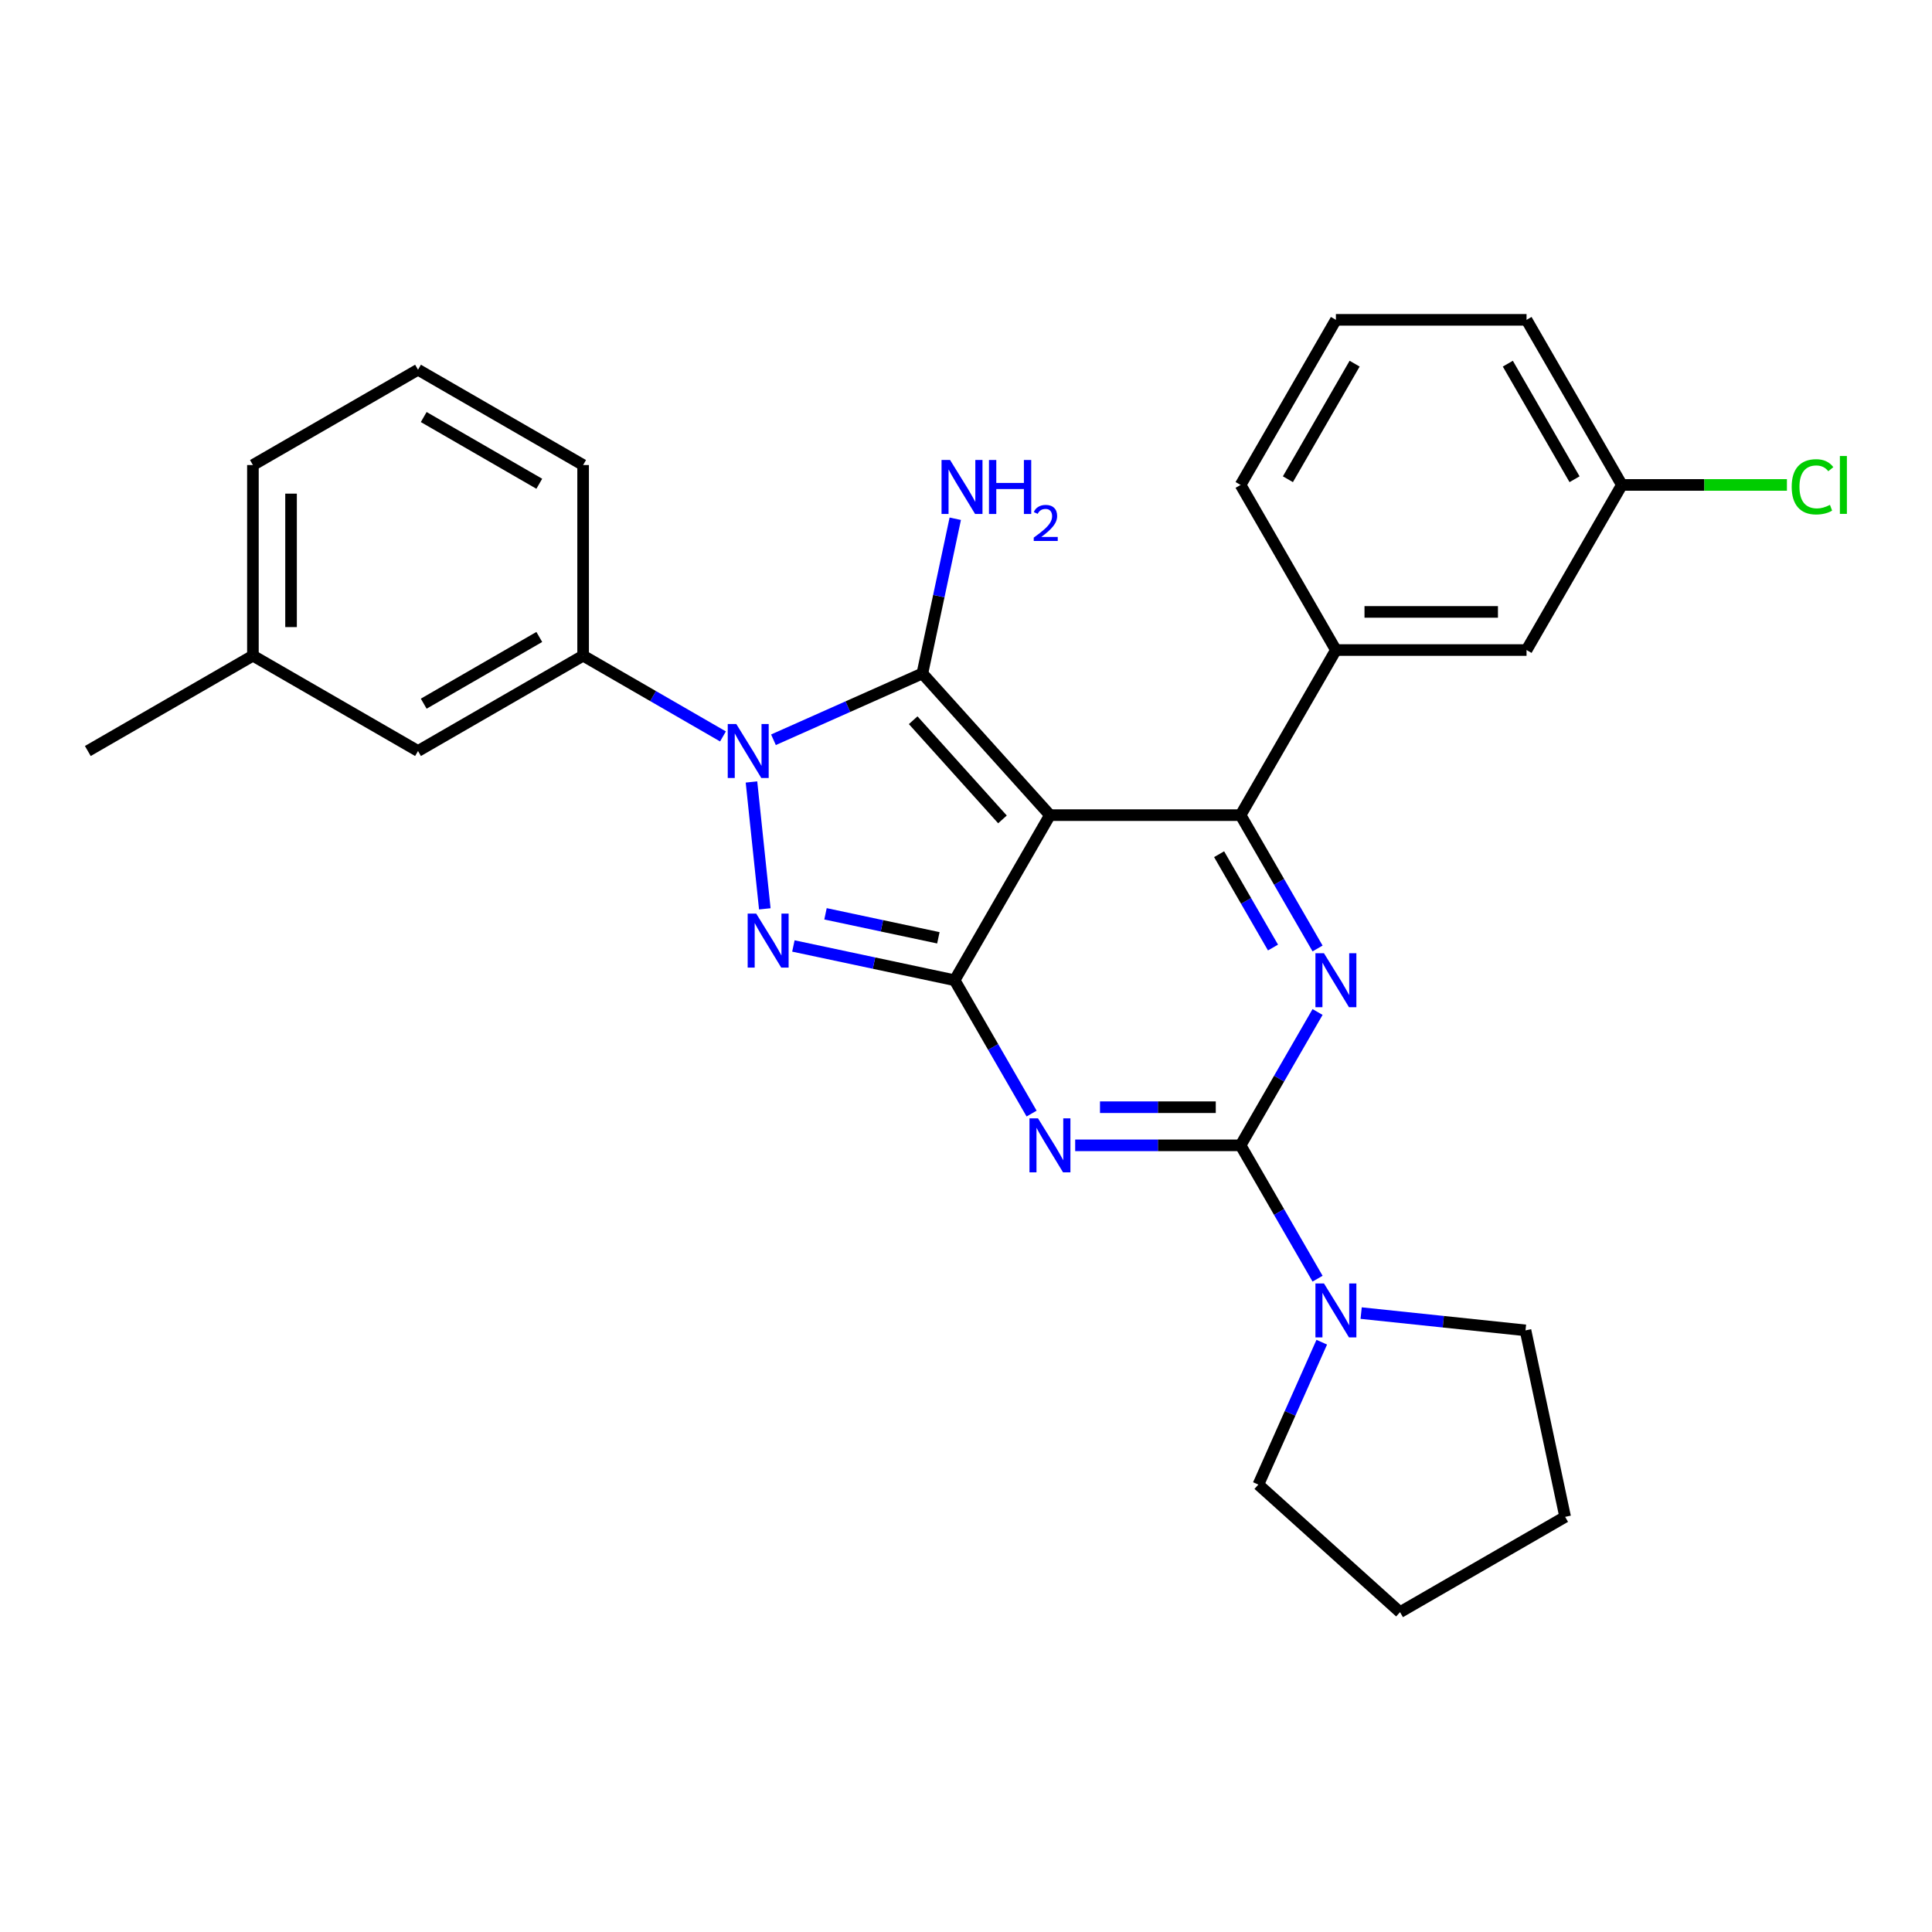 <?xml version='1.0' encoding='iso-8859-1'?>
<svg version='1.1' baseProfile='full'
              xmlns='http://www.w3.org/2000/svg'
                      xmlns:rdkit='http://www.rdkit.org/xml'
                      xmlns:xlink='http://www.w3.org/1999/xlink'
                  xml:space='preserve'
width='1000px' height='1000px' viewBox='0 0 1000 1000'>
<!-- END OF HEADER -->
<rect style='opacity:1.0;fill:#FFFFFF;stroke:none' width='1000' height='1000' x='0' y='0'> </rect>
<path class='bond-0' d='M 681.97,523.809 L 662.047,558.317' style='fill:none;fill-rule:evenodd;stroke:#0000FF;stroke-width:6px;stroke-linecap:butt;stroke-linejoin:miter;stroke-opacity:1' />
<path class='bond-0' d='M 662.047,558.317 L 642.124,592.825' style='fill:none;fill-rule:evenodd;stroke:#000000;stroke-width:6px;stroke-linecap:butt;stroke-linejoin:miter;stroke-opacity:1' />
<path class='bond-1' d='M 681.97,490.93 L 662.047,456.422' style='fill:none;fill-rule:evenodd;stroke:#0000FF;stroke-width:6px;stroke-linecap:butt;stroke-linejoin:miter;stroke-opacity:1' />
<path class='bond-1' d='M 662.047,456.422 L 642.124,421.914' style='fill:none;fill-rule:evenodd;stroke:#000000;stroke-width:6px;stroke-linecap:butt;stroke-linejoin:miter;stroke-opacity:1' />
<path class='bond-1' d='M 658.902,490.446 L 644.956,466.29' style='fill:none;fill-rule:evenodd;stroke:#0000FF;stroke-width:6px;stroke-linecap:butt;stroke-linejoin:miter;stroke-opacity:1' />
<path class='bond-1' d='M 644.956,466.29 L 631.01,442.134' style='fill:none;fill-rule:evenodd;stroke:#000000;stroke-width:6px;stroke-linecap:butt;stroke-linejoin:miter;stroke-opacity:1' />
<path class='bond-2' d='M 642.124,592.825 L 599.318,592.825' style='fill:none;fill-rule:evenodd;stroke:#000000;stroke-width:6px;stroke-linecap:butt;stroke-linejoin:miter;stroke-opacity:1' />
<path class='bond-2' d='M 599.318,592.825 L 556.513,592.825' style='fill:none;fill-rule:evenodd;stroke:#0000FF;stroke-width:6px;stroke-linecap:butt;stroke-linejoin:miter;stroke-opacity:1' />
<path class='bond-2' d='M 629.282,573.09 L 599.318,573.09' style='fill:none;fill-rule:evenodd;stroke:#000000;stroke-width:6px;stroke-linecap:butt;stroke-linejoin:miter;stroke-opacity:1' />
<path class='bond-2' d='M 599.318,573.09 L 569.355,573.09' style='fill:none;fill-rule:evenodd;stroke:#0000FF;stroke-width:6px;stroke-linecap:butt;stroke-linejoin:miter;stroke-opacity:1' />
<path class='bond-3' d='M 642.124,592.825 L 662.047,627.333' style='fill:none;fill-rule:evenodd;stroke:#000000;stroke-width:6px;stroke-linecap:butt;stroke-linejoin:miter;stroke-opacity:1' />
<path class='bond-3' d='M 662.047,627.333 L 681.97,661.842' style='fill:none;fill-rule:evenodd;stroke:#0000FF;stroke-width:6px;stroke-linecap:butt;stroke-linejoin:miter;stroke-opacity:1' />
<path class='bond-4' d='M 533.957,576.386 L 514.034,541.878' style='fill:none;fill-rule:evenodd;stroke:#0000FF;stroke-width:6px;stroke-linecap:butt;stroke-linejoin:miter;stroke-opacity:1' />
<path class='bond-4' d='M 514.034,541.878 L 494.111,507.37' style='fill:none;fill-rule:evenodd;stroke:#000000;stroke-width:6px;stroke-linecap:butt;stroke-linejoin:miter;stroke-opacity:1' />
<path class='bond-5' d='M 642.124,421.914 L 691.462,336.459' style='fill:none;fill-rule:evenodd;stroke:#000000;stroke-width:6px;stroke-linecap:butt;stroke-linejoin:miter;stroke-opacity:1' />
<path class='bond-6' d='M 642.124,421.914 L 543.448,421.914' style='fill:none;fill-rule:evenodd;stroke:#000000;stroke-width:6px;stroke-linecap:butt;stroke-linejoin:miter;stroke-opacity:1' />
<path class='bond-7' d='M 684.142,694.72 L 667.735,731.573' style='fill:none;fill-rule:evenodd;stroke:#0000FF;stroke-width:6px;stroke-linecap:butt;stroke-linejoin:miter;stroke-opacity:1' />
<path class='bond-7' d='M 667.735,731.573 L 651.327,768.426' style='fill:none;fill-rule:evenodd;stroke:#000000;stroke-width:6px;stroke-linecap:butt;stroke-linejoin:miter;stroke-opacity:1' />
<path class='bond-8' d='M 704.526,679.654 L 747.062,684.125' style='fill:none;fill-rule:evenodd;stroke:#0000FF;stroke-width:6px;stroke-linecap:butt;stroke-linejoin:miter;stroke-opacity:1' />
<path class='bond-8' d='M 747.062,684.125 L 789.597,688.595' style='fill:none;fill-rule:evenodd;stroke:#000000;stroke-width:6px;stroke-linecap:butt;stroke-linejoin:miter;stroke-opacity:1' />
<path class='bond-9' d='M 810.113,785.115 L 789.597,688.595' style='fill:none;fill-rule:evenodd;stroke:#000000;stroke-width:6px;stroke-linecap:butt;stroke-linejoin:miter;stroke-opacity:1' />
<path class='bond-10' d='M 810.113,785.115 L 724.657,834.452' style='fill:none;fill-rule:evenodd;stroke:#000000;stroke-width:6px;stroke-linecap:butt;stroke-linejoin:miter;stroke-opacity:1' />
<path class='bond-11' d='M 543.448,421.914 L 494.111,507.37' style='fill:none;fill-rule:evenodd;stroke:#000000;stroke-width:6px;stroke-linecap:butt;stroke-linejoin:miter;stroke-opacity:1' />
<path class='bond-12' d='M 543.448,421.914 L 477.421,348.584' style='fill:none;fill-rule:evenodd;stroke:#000000;stroke-width:6px;stroke-linecap:butt;stroke-linejoin:miter;stroke-opacity:1' />
<path class='bond-12' d='M 518.878,424.12 L 472.659,372.789' style='fill:none;fill-rule:evenodd;stroke:#000000;stroke-width:6px;stroke-linecap:butt;stroke-linejoin:miter;stroke-opacity:1' />
<path class='bond-13' d='M 494.111,507.37 L 452.383,498.5' style='fill:none;fill-rule:evenodd;stroke:#000000;stroke-width:6px;stroke-linecap:butt;stroke-linejoin:miter;stroke-opacity:1' />
<path class='bond-13' d='M 452.383,498.5 L 410.656,489.631' style='fill:none;fill-rule:evenodd;stroke:#0000FF;stroke-width:6px;stroke-linecap:butt;stroke-linejoin:miter;stroke-opacity:1' />
<path class='bond-13' d='M 485.695,485.405 L 456.486,479.197' style='fill:none;fill-rule:evenodd;stroke:#000000;stroke-width:6px;stroke-linecap:butt;stroke-linejoin:miter;stroke-opacity:1' />
<path class='bond-13' d='M 456.486,479.197 L 427.277,472.988' style='fill:none;fill-rule:evenodd;stroke:#0000FF;stroke-width:6px;stroke-linecap:butt;stroke-linejoin:miter;stroke-opacity:1' />
<path class='bond-14' d='M 395.863,470.415 L 388.961,404.745' style='fill:none;fill-rule:evenodd;stroke:#0000FF;stroke-width:6px;stroke-linecap:butt;stroke-linejoin:miter;stroke-opacity:1' />
<path class='bond-15' d='M 400.341,382.902 L 438.881,365.743' style='fill:none;fill-rule:evenodd;stroke:#0000FF;stroke-width:6px;stroke-linecap:butt;stroke-linejoin:miter;stroke-opacity:1' />
<path class='bond-15' d='M 438.881,365.743 L 477.421,348.584' style='fill:none;fill-rule:evenodd;stroke:#000000;stroke-width:6px;stroke-linecap:butt;stroke-linejoin:miter;stroke-opacity:1' />
<path class='bond-16' d='M 374.212,381.176 L 338.017,360.279' style='fill:none;fill-rule:evenodd;stroke:#0000FF;stroke-width:6px;stroke-linecap:butt;stroke-linejoin:miter;stroke-opacity:1' />
<path class='bond-16' d='M 338.017,360.279 L 301.821,339.381' style='fill:none;fill-rule:evenodd;stroke:#000000;stroke-width:6px;stroke-linecap:butt;stroke-linejoin:miter;stroke-opacity:1' />
<path class='bond-17' d='M 477.421,348.584 L 485.932,308.544' style='fill:none;fill-rule:evenodd;stroke:#000000;stroke-width:6px;stroke-linecap:butt;stroke-linejoin:miter;stroke-opacity:1' />
<path class='bond-17' d='M 485.932,308.544 L 494.443,268.504' style='fill:none;fill-rule:evenodd;stroke:#0000FF;stroke-width:6px;stroke-linecap:butt;stroke-linejoin:miter;stroke-opacity:1' />
<path class='bond-18' d='M 651.327,768.426 L 724.657,834.452' style='fill:none;fill-rule:evenodd;stroke:#000000;stroke-width:6px;stroke-linecap:butt;stroke-linejoin:miter;stroke-opacity:1' />
<path class='bond-19' d='M 130.91,339.381 L 130.91,240.706' style='fill:none;fill-rule:evenodd;stroke:#000000;stroke-width:6px;stroke-linecap:butt;stroke-linejoin:miter;stroke-opacity:1' />
<path class='bond-19' d='M 150.645,324.58 L 150.645,255.507' style='fill:none;fill-rule:evenodd;stroke:#000000;stroke-width:6px;stroke-linecap:butt;stroke-linejoin:miter;stroke-opacity:1' />
<path class='bond-20' d='M 130.91,339.381 L 216.366,388.719' style='fill:none;fill-rule:evenodd;stroke:#000000;stroke-width:6px;stroke-linecap:butt;stroke-linejoin:miter;stroke-opacity:1' />
<path class='bond-21' d='M 130.91,339.381 L 45.455,388.719' style='fill:none;fill-rule:evenodd;stroke:#000000;stroke-width:6px;stroke-linecap:butt;stroke-linejoin:miter;stroke-opacity:1' />
<path class='bond-22' d='M 130.91,240.706 L 216.366,191.368' style='fill:none;fill-rule:evenodd;stroke:#000000;stroke-width:6px;stroke-linecap:butt;stroke-linejoin:miter;stroke-opacity:1' />
<path class='bond-23' d='M 790.137,336.459 L 691.462,336.459' style='fill:none;fill-rule:evenodd;stroke:#000000;stroke-width:6px;stroke-linecap:butt;stroke-linejoin:miter;stroke-opacity:1' />
<path class='bond-23' d='M 775.336,316.724 L 706.263,316.724' style='fill:none;fill-rule:evenodd;stroke:#000000;stroke-width:6px;stroke-linecap:butt;stroke-linejoin:miter;stroke-opacity:1' />
<path class='bond-24' d='M 790.137,336.459 L 839.475,251.003' style='fill:none;fill-rule:evenodd;stroke:#000000;stroke-width:6px;stroke-linecap:butt;stroke-linejoin:miter;stroke-opacity:1' />
<path class='bond-25' d='M 839.475,251.003 L 882.192,251.003' style='fill:none;fill-rule:evenodd;stroke:#000000;stroke-width:6px;stroke-linecap:butt;stroke-linejoin:miter;stroke-opacity:1' />
<path class='bond-25' d='M 882.192,251.003 L 924.908,251.003' style='fill:none;fill-rule:evenodd;stroke:#00CC00;stroke-width:6px;stroke-linecap:butt;stroke-linejoin:miter;stroke-opacity:1' />
<path class='bond-26' d='M 839.475,251.003 L 790.137,165.548' style='fill:none;fill-rule:evenodd;stroke:#000000;stroke-width:6px;stroke-linecap:butt;stroke-linejoin:miter;stroke-opacity:1' />
<path class='bond-26' d='M 814.983,248.052 L 780.447,188.233' style='fill:none;fill-rule:evenodd;stroke:#000000;stroke-width:6px;stroke-linecap:butt;stroke-linejoin:miter;stroke-opacity:1' />
<path class='bond-27' d='M 691.462,336.459 L 642.124,251.003' style='fill:none;fill-rule:evenodd;stroke:#000000;stroke-width:6px;stroke-linecap:butt;stroke-linejoin:miter;stroke-opacity:1' />
<path class='bond-28' d='M 691.462,165.548 L 642.124,251.003' style='fill:none;fill-rule:evenodd;stroke:#000000;stroke-width:6px;stroke-linecap:butt;stroke-linejoin:miter;stroke-opacity:1' />
<path class='bond-28' d='M 701.152,188.233 L 666.616,248.052' style='fill:none;fill-rule:evenodd;stroke:#000000;stroke-width:6px;stroke-linecap:butt;stroke-linejoin:miter;stroke-opacity:1' />
<path class='bond-29' d='M 691.462,165.548 L 790.137,165.548' style='fill:none;fill-rule:evenodd;stroke:#000000;stroke-width:6px;stroke-linecap:butt;stroke-linejoin:miter;stroke-opacity:1' />
<path class='bond-30' d='M 216.366,191.368 L 301.821,240.706' style='fill:none;fill-rule:evenodd;stroke:#000000;stroke-width:6px;stroke-linecap:butt;stroke-linejoin:miter;stroke-opacity:1' />
<path class='bond-30' d='M 219.316,215.86 L 279.135,250.396' style='fill:none;fill-rule:evenodd;stroke:#000000;stroke-width:6px;stroke-linecap:butt;stroke-linejoin:miter;stroke-opacity:1' />
<path class='bond-31' d='M 301.821,240.706 L 301.821,339.381' style='fill:none;fill-rule:evenodd;stroke:#000000;stroke-width:6px;stroke-linecap:butt;stroke-linejoin:miter;stroke-opacity:1' />
<path class='bond-32' d='M 301.821,339.381 L 216.366,388.719' style='fill:none;fill-rule:evenodd;stroke:#000000;stroke-width:6px;stroke-linecap:butt;stroke-linejoin:miter;stroke-opacity:1' />
<path class='bond-32' d='M 279.135,329.691 L 219.316,364.227' style='fill:none;fill-rule:evenodd;stroke:#000000;stroke-width:6px;stroke-linecap:butt;stroke-linejoin:miter;stroke-opacity:1' />
<path  class='atom-0' d='M 685.285 493.397
L 694.442 508.199
Q 695.35 509.659, 696.81 512.304
Q 698.27 514.948, 698.349 515.106
L 698.349 493.397
L 702.059 493.397
L 702.059 521.342
L 698.231 521.342
L 688.403 505.159
Q 687.258 503.265, 686.035 501.094
Q 684.85 498.923, 684.495 498.252
L 684.495 521.342
L 680.864 521.342
L 680.864 493.397
L 685.285 493.397
' fill='#0000FF'/>
<path  class='atom-2' d='M 537.271 578.853
L 546.428 593.654
Q 547.336 595.115, 548.797 597.759
Q 550.257 600.404, 550.336 600.562
L 550.336 578.853
L 554.046 578.853
L 554.046 606.798
L 550.217 606.798
L 540.389 590.615
Q 539.245 588.72, 538.021 586.55
Q 536.837 584.379, 536.482 583.708
L 536.482 606.798
L 532.851 606.798
L 532.851 578.853
L 537.271 578.853
' fill='#0000FF'/>
<path  class='atom-4' d='M 685.285 664.308
L 694.442 679.11
Q 695.35 680.57, 696.81 683.215
Q 698.27 685.859, 698.349 686.017
L 698.349 664.308
L 702.059 664.308
L 702.059 692.253
L 698.231 692.253
L 688.403 676.071
Q 687.258 674.176, 686.035 672.005
Q 684.85 669.834, 684.495 669.163
L 684.495 692.253
L 680.864 692.253
L 680.864 664.308
L 685.285 664.308
' fill='#0000FF'/>
<path  class='atom-8' d='M 391.414 472.882
L 400.571 487.683
Q 401.479 489.143, 402.939 491.788
Q 404.4 494.432, 404.479 494.59
L 404.479 472.882
L 408.189 472.882
L 408.189 500.826
L 404.36 500.826
L 394.532 484.644
Q 393.388 482.749, 392.164 480.578
Q 390.98 478.407, 390.625 477.736
L 390.625 500.826
L 386.993 500.826
L 386.993 472.882
L 391.414 472.882
' fill='#0000FF'/>
<path  class='atom-9' d='M 381.1 374.747
L 390.257 389.548
Q 391.165 391.008, 392.625 393.653
Q 394.085 396.297, 394.164 396.455
L 394.164 374.747
L 397.875 374.747
L 397.875 402.691
L 394.046 402.691
L 384.218 386.509
Q 383.073 384.614, 381.85 382.443
Q 380.666 380.272, 380.31 379.601
L 380.31 402.691
L 376.679 402.691
L 376.679 374.747
L 381.1 374.747
' fill='#0000FF'/>
<path  class='atom-11' d='M 491.76 238.092
L 500.917 252.894
Q 501.825 254.354, 503.285 256.998
Q 504.746 259.643, 504.825 259.801
L 504.825 238.092
L 508.535 238.092
L 508.535 266.037
L 504.706 266.037
L 494.878 249.854
Q 493.734 247.96, 492.51 245.789
Q 491.326 243.618, 490.971 242.947
L 490.971 266.037
L 487.34 266.037
L 487.34 238.092
L 491.76 238.092
' fill='#0000FF'/>
<path  class='atom-11' d='M 511.89 238.092
L 515.679 238.092
L 515.679 249.973
L 529.967 249.973
L 529.967 238.092
L 533.757 238.092
L 533.757 266.037
L 529.967 266.037
L 529.967 253.13
L 515.679 253.13
L 515.679 266.037
L 511.89 266.037
L 511.89 238.092
' fill='#0000FF'/>
<path  class='atom-11' d='M 535.111 265.057
Q 535.788 263.311, 537.404 262.347
Q 539.019 261.358, 541.259 261.358
Q 544.046 261.358, 545.609 262.868
Q 547.172 264.379, 547.172 267.063
Q 547.172 269.798, 545.141 272.351
Q 543.135 274.904, 538.967 277.926
L 547.485 277.926
L 547.485 280.01
L 535.059 280.01
L 535.059 278.264
Q 538.498 275.816, 540.53 273.992
Q 542.588 272.168, 543.577 270.527
Q 544.567 268.886, 544.567 267.193
Q 544.567 265.421, 543.682 264.432
Q 542.796 263.442, 541.259 263.442
Q 539.774 263.442, 538.784 264.041
Q 537.794 264.64, 537.091 265.968
L 535.111 265.057
' fill='#0000FF'/>
<path  class='atom-19' d='M 927.375 251.97
Q 927.375 245.023, 930.612 241.392
Q 933.888 237.721, 940.085 237.721
Q 945.847 237.721, 948.926 241.787
L 946.321 243.918
Q 944.071 240.958, 940.085 240.958
Q 935.861 240.958, 933.612 243.8
Q 931.401 246.602, 931.401 251.97
Q 931.401 257.496, 933.691 260.338
Q 936.019 263.18, 940.519 263.18
Q 943.598 263.18, 947.189 261.325
L 948.295 264.285
Q 946.834 265.232, 944.624 265.785
Q 942.413 266.337, 939.966 266.337
Q 933.888 266.337, 930.612 262.627
Q 927.375 258.917, 927.375 251.97
' fill='#00CC00'/>
<path  class='atom-19' d='M 952.321 236.024
L 955.952 236.024
L 955.952 265.982
L 952.321 265.982
L 952.321 236.024
' fill='#00CC00'/>
</svg>
